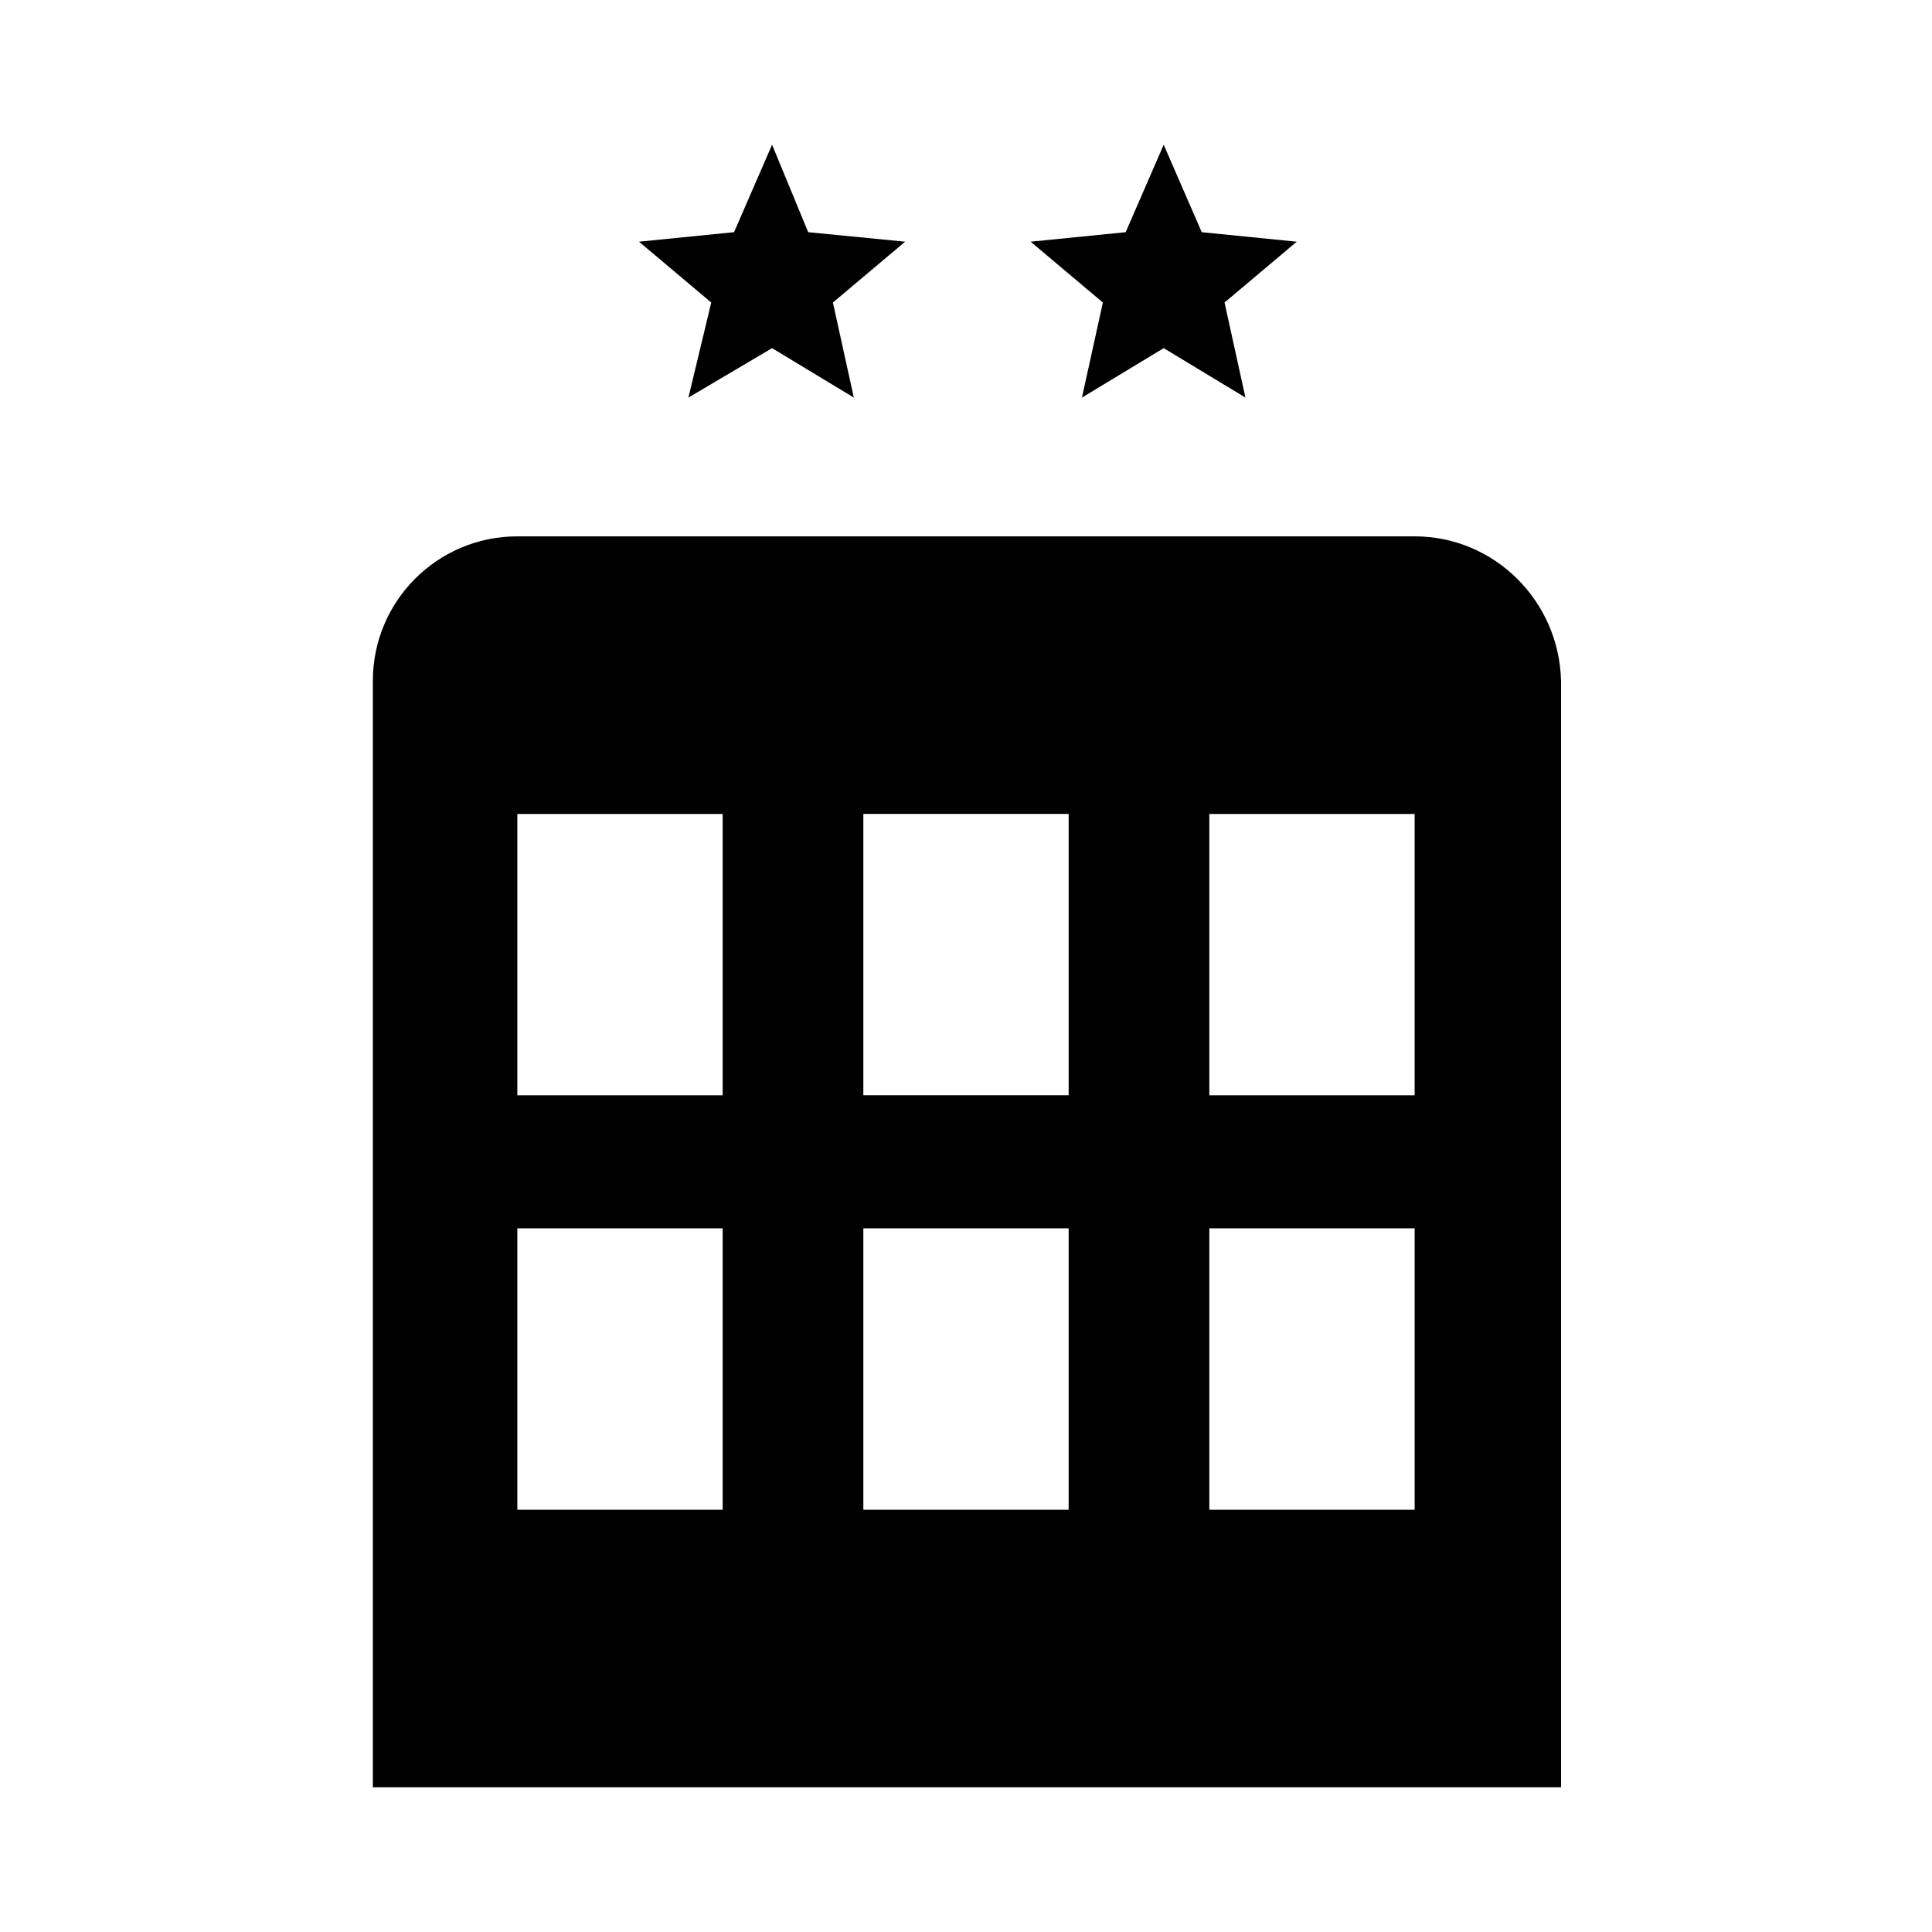 <?xml version="1.0" encoding="UTF-8"?>
<!-- The Best Svg Icon site in the world: iconSvg.co, Visit us! https://iconsvg.co -->
<svg fill="#000000" width="800px" height="800px" version="1.1" viewBox="144 144 512 512" xmlns="http://www.w3.org/2000/svg">
 <g>
  <path d="m518.9 286.14h-237.8c-21.16 0-38.289 17.129-38.289 38.289v293.22h314.88v-293.22c-0.504-21.16-17.633-38.289-38.793-38.289zm0 183.39v74.562l-54.414 0.004v-74.566zm-54.414-35.266v-74.562h54.41v74.562zm-37.281 35.266v74.562l-54.41 0.004v-74.566zm0-109.83v74.562h-54.41v-74.562zm-91.691 109.83v74.562l-54.414 0.004v-74.566zm-54.414-35.266v-74.562h54.41v74.562z"/>
  <path d="m358.18 205.53-9.574-23.176-10.074 23.176-25.191 2.519 19.145 16.121-6.047 25.191 22.168-13.098 21.664 13.098-5.543-25.191 19.145-16.121z"/>
  <path d="m462.47 205.53-10.078-23.176-10.074 23.176-25.191 2.519 19.145 16.121-5.543 25.191 21.664-13.098 21.664 13.098-5.543-25.191 19.145-16.121z"/>
 </g>
</svg>